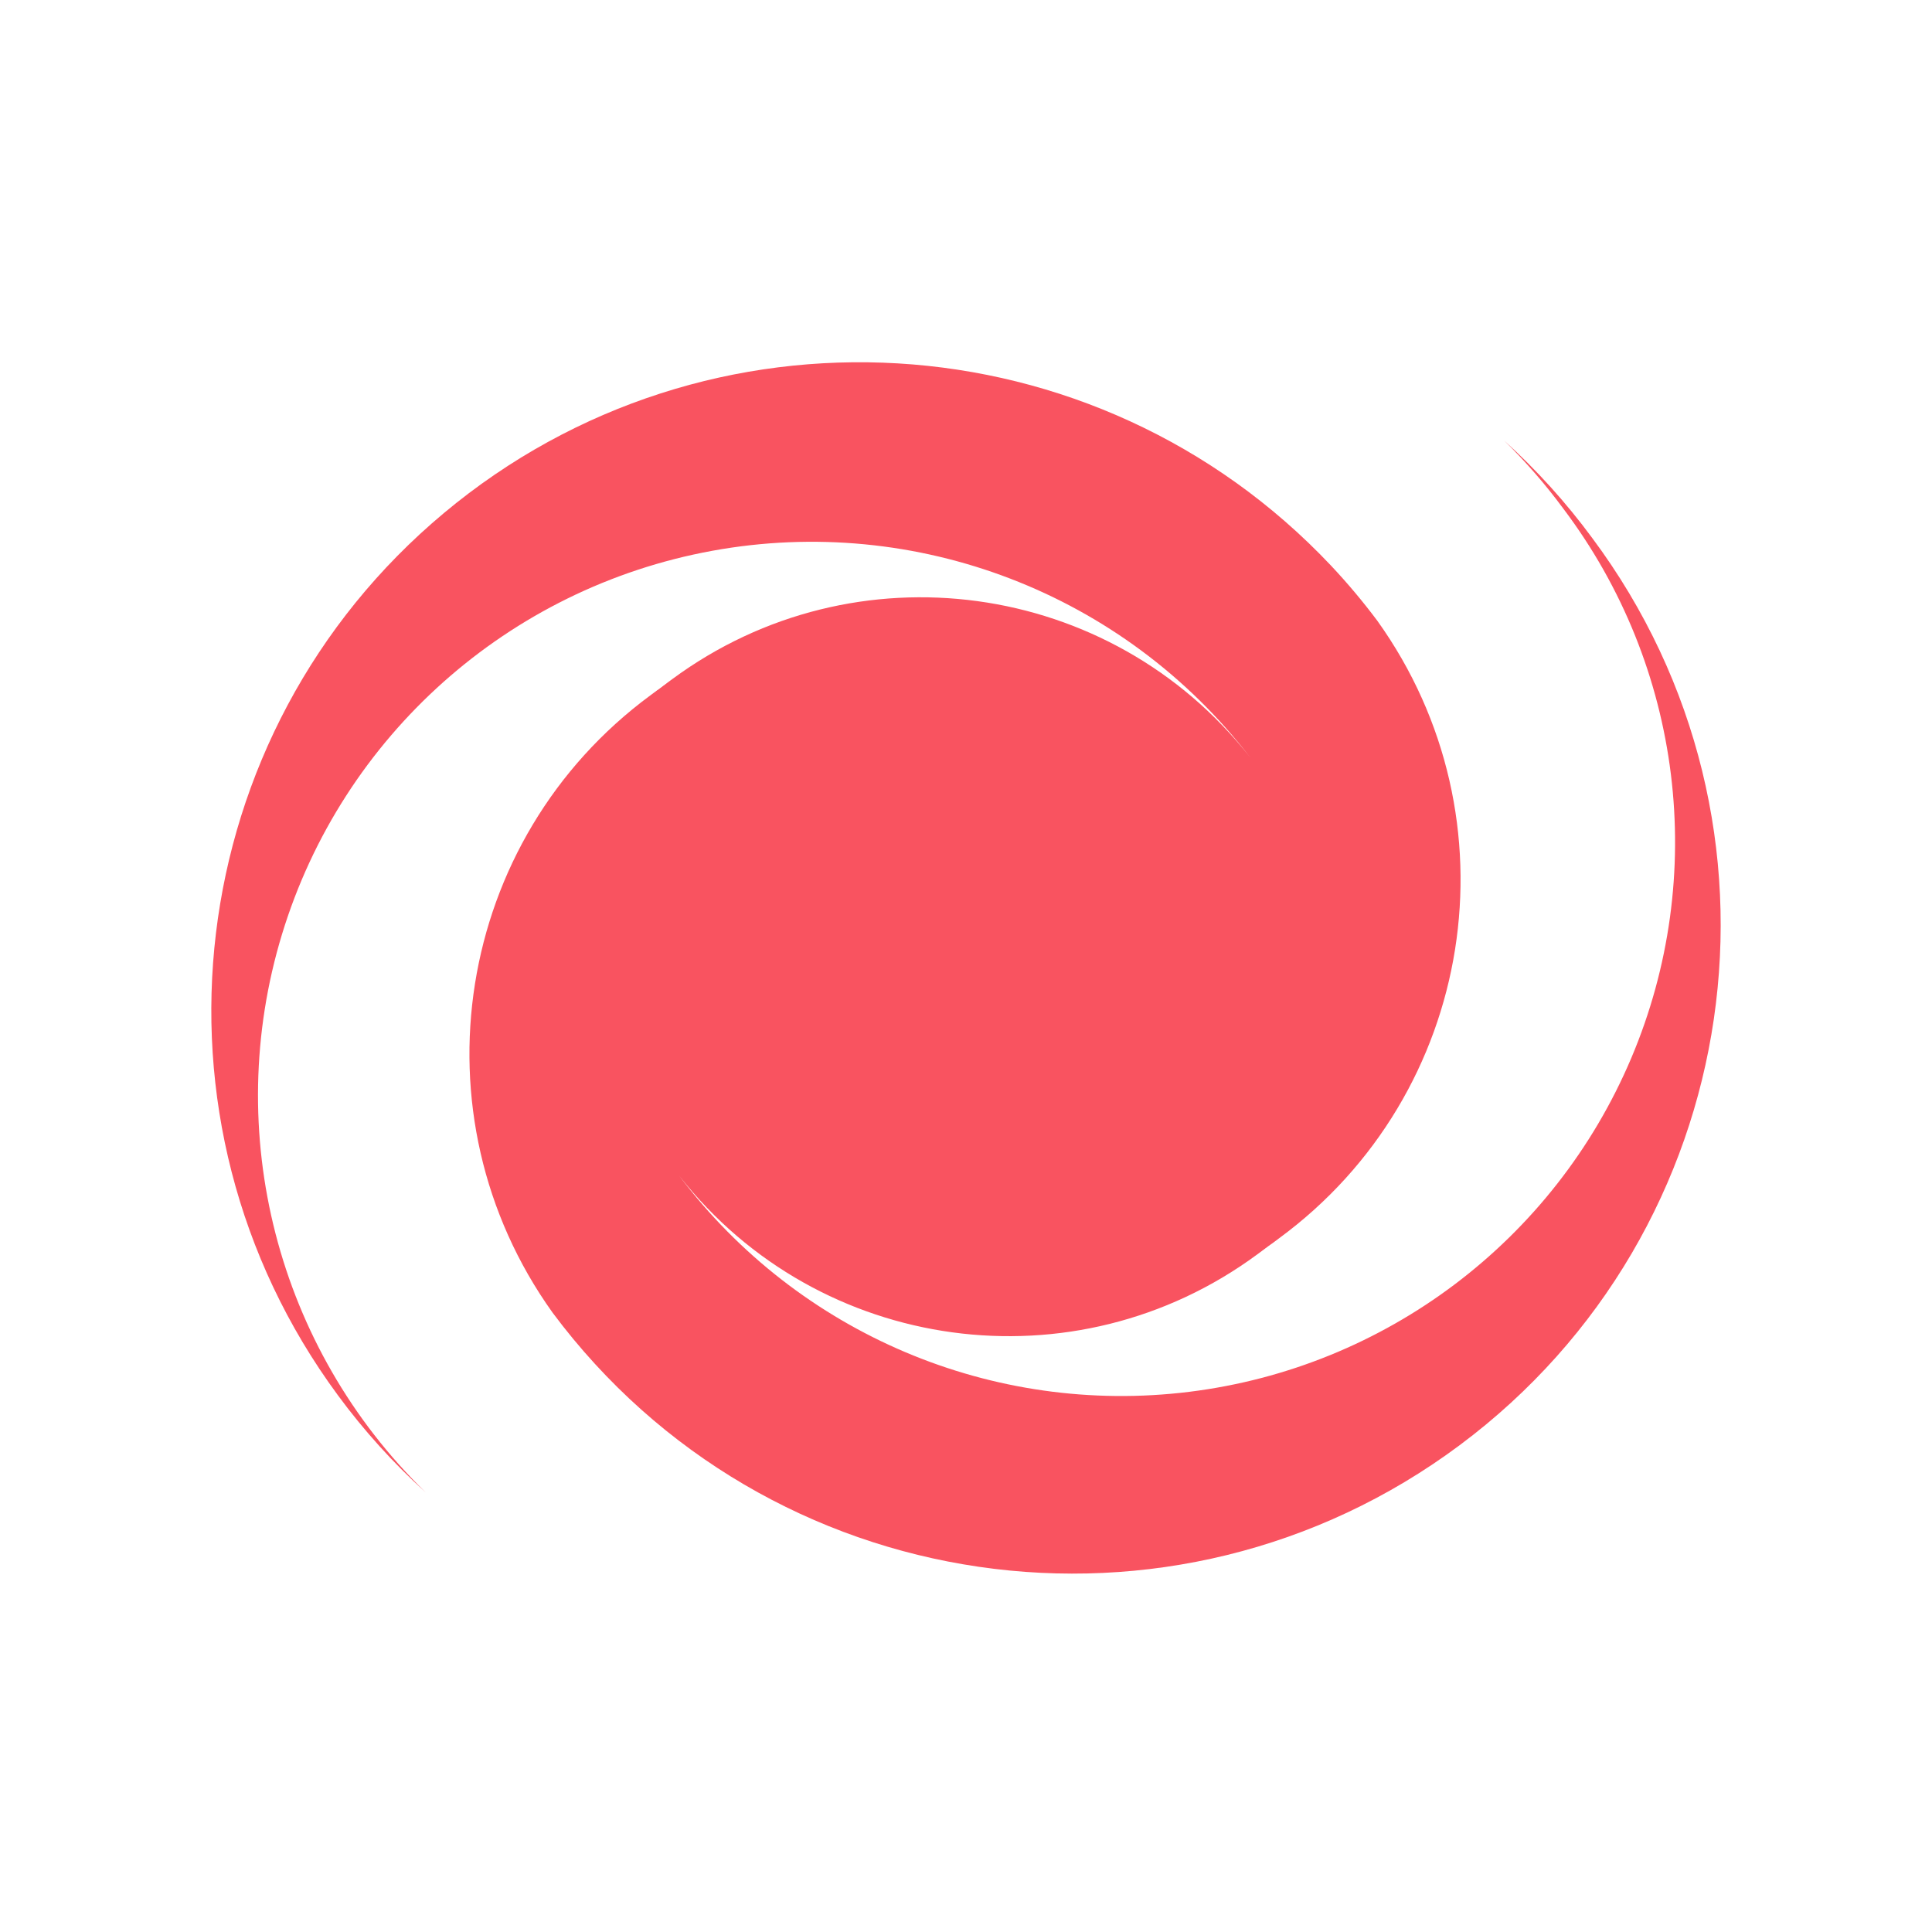 <svg width="256" height="256" viewBox="0 0 256 256" fill="none" xmlns="http://www.w3.org/2000/svg">
<path d="M44.773 184.878C17.81 148.324 23.969 97.097 58.828 67.976C93.686 38.855 145.192 41.909 176.365 74.945C178.542 77.259 180.587 79.694 182.491 82.238C201.3 108.476 195.502 144.963 169.486 164.078C169.21 164.288 168.935 164.483 168.675 164.685C148.465 179.062 121.424 179.276 100.989 165.221C80.553 151.166 71.079 125.839 77.274 101.823C79.968 98.147 83.106 94.818 86.617 91.913C87.427 91.24 88.237 90.592 89.104 89.968C113.244 72.171 147.158 76.783 165.669 100.38C148.908 78.624 121.399 68.052 94.382 72.982C67.364 77.913 45.363 97.52 37.367 123.794C29.37 150.068 36.719 178.608 56.409 197.753C52.107 193.864 48.209 189.55 44.773 184.878Z" fill="#F95360"/>
<path d="M210.973 71.282C239.32 109.321 231.464 163.138 193.426 191.485C155.387 219.833 101.57 211.977 73.223 173.938C54.445 147.693 60.24 111.231 86.228 92.099L87.038 91.499C107.248 77.135 134.28 76.927 154.709 90.98C175.137 105.032 184.61 130.351 178.423 154.362C175.727 158.04 172.586 161.372 169.072 164.28C168.262 164.944 167.451 165.593 166.577 166.225C142.437 184.022 108.523 179.41 90.012 155.812C105.808 176.735 131.566 187.642 157.584 184.423C183.602 181.205 205.926 164.351 216.148 140.21C226.37 116.069 222.936 88.308 207.14 67.385C204.776 64.179 202.159 61.169 199.312 58.383C203.621 62.281 207.528 66.603 210.973 71.282Z" fill="#F95360"/>
</svg>
